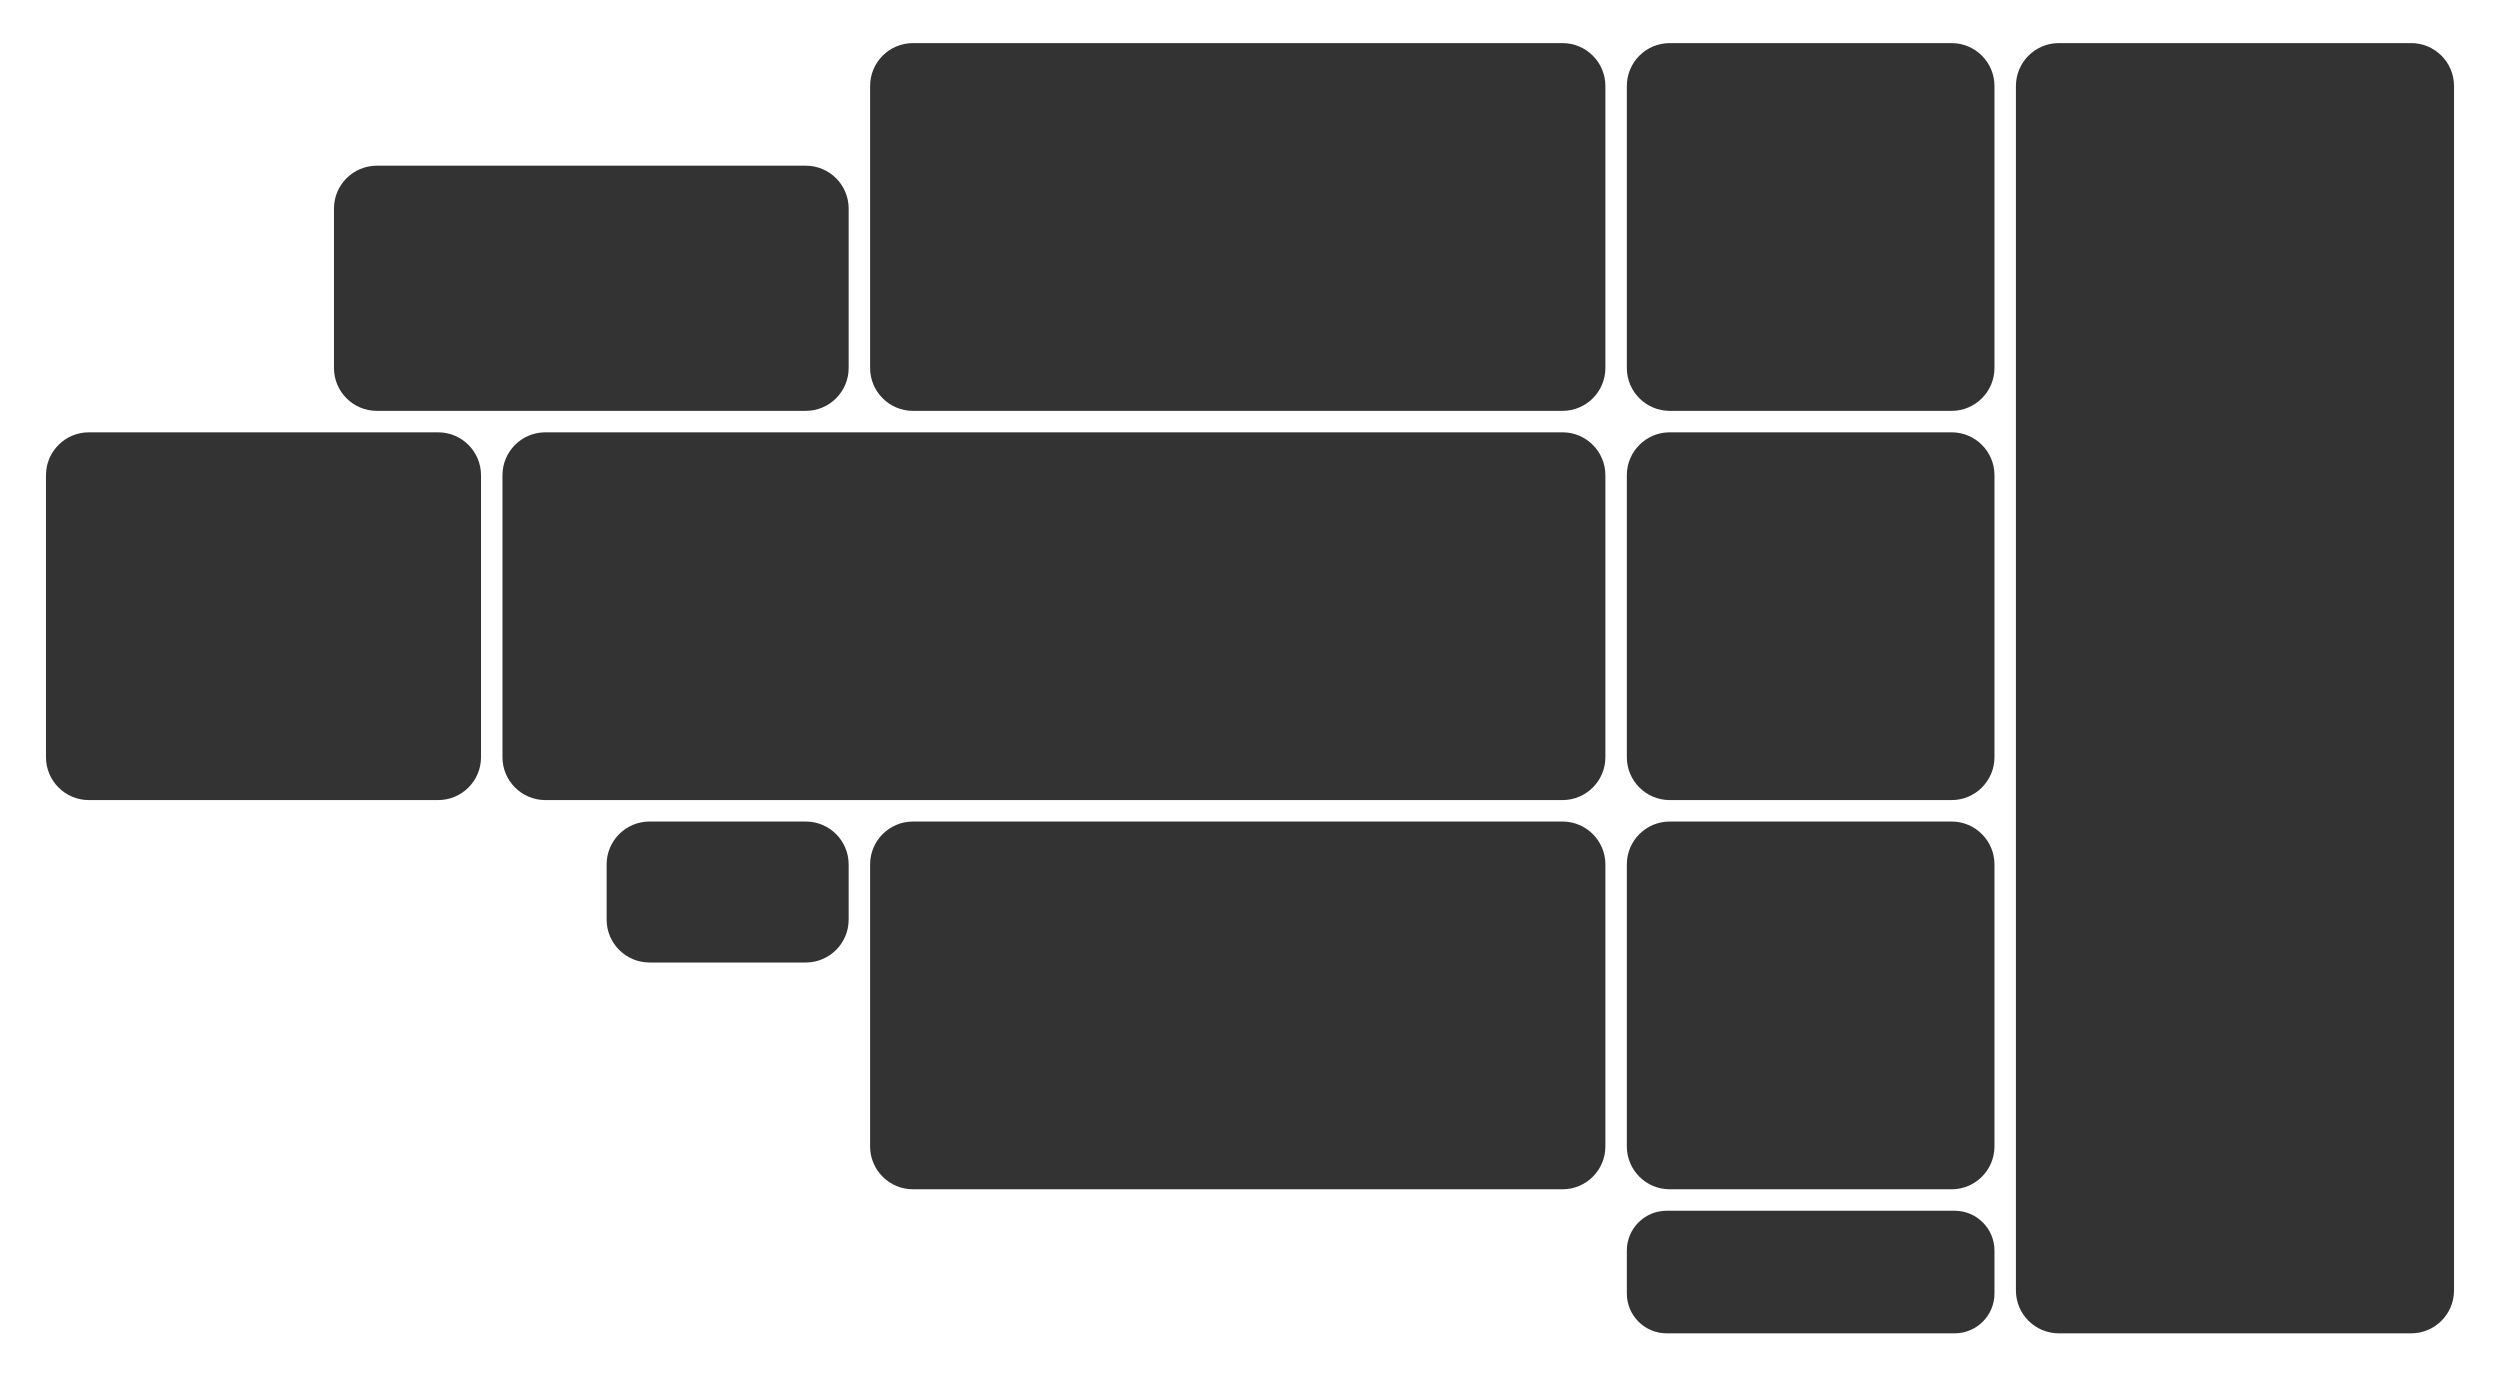 <svg width="870" height="480" viewBox="0 0 870 480" fill="none" xmlns="http://www.w3.org/2000/svg">
<rect x="0" y="0" width="870" height="480" fill="#333333" stroke="none"/>
<g clip-path="url(#clip0_415_2223)">
<path fill-rule="evenodd" clip-rule="evenodd" d="M870 0H0V480H870V0ZM317.723 15C309.479 15 302.796 21.685 302.796 29.931V128.05C302.796 136.296 309.479 142.981 317.723 142.981H543.748C551.992 142.981 558.674 136.296 558.674 128.05V29.931C558.674 21.685 551.992 15 543.748 15H317.723ZM566.137 29.931C566.137 21.685 572.82 15 581.064 15H679.15C687.394 15 694.076 21.685 694.076 29.931V128.05C694.076 136.296 687.394 142.981 679.15 142.981H581.064C572.82 142.981 566.137 136.296 566.137 128.05V29.931ZM716.466 15C708.222 15 701.539 21.685 701.539 29.931V449.069C701.539 457.315 708.222 464 716.466 464H839.074C847.317 464 854 457.315 854 449.069V29.931C854 21.685 847.317 15 839.074 15H716.466ZM302.796 300.824C302.796 292.578 309.479 285.893 317.723 285.893H543.748C551.992 285.893 558.674 292.578 558.674 300.824V398.943C558.674 407.189 551.992 413.874 543.748 413.874H317.723C309.479 413.874 302.796 407.189 302.796 398.943V300.824ZM211.107 300.824C211.107 292.578 217.79 285.893 226.033 285.893H280.407C288.651 285.893 295.333 292.578 295.333 300.824V320.021C295.333 328.268 288.651 334.952 280.407 334.952H226.033C217.79 334.952 211.107 328.268 211.107 320.021V300.824ZM174.858 165.378C174.858 157.131 181.54 150.447 189.784 150.447H543.748C551.992 150.447 558.674 157.131 558.674 165.378V263.496C558.674 271.743 551.992 278.428 543.748 278.428H189.784C181.54 278.428 174.858 271.743 174.858 263.496V165.378ZM16 165.378C16 157.131 22.683 150.447 30.926 150.447H152.468C160.712 150.447 167.394 157.131 167.394 165.378V263.496C167.394 271.743 160.712 278.428 152.468 278.428H30.926C22.683 278.428 16 271.743 16 263.496V165.378ZM116.219 72.591C116.219 64.345 122.902 57.66 131.145 57.66H280.407C288.651 57.66 295.333 64.345 295.333 72.591V128.05C295.333 136.296 288.651 142.981 280.407 142.981H131.145C122.902 142.981 116.219 136.296 116.219 128.05V72.591ZM566.137 165.378C566.137 157.131 572.82 150.447 581.064 150.447H679.15C687.394 150.447 694.076 157.131 694.076 165.378V263.496C694.076 271.743 687.394 278.428 679.15 278.428H581.064C572.82 278.428 566.137 271.743 566.137 263.496V165.378ZM566.137 300.824C566.137 292.578 572.82 285.893 581.064 285.893H679.15C687.394 285.893 694.076 292.578 694.076 300.824V398.943C694.076 407.189 687.394 413.874 679.15 413.874H581.064C572.82 413.874 566.137 407.189 566.137 398.943V300.824ZM566.137 435.204C566.137 427.547 572.343 421.34 579.997 421.34H680.216C687.871 421.34 694.076 427.547 694.076 435.204V450.135C694.076 457.793 687.871 464 680.216 464H579.997C572.343 464 566.137 457.793 566.137 450.135V435.204Z" fill="white"/>
</g>
<defs>
<clipPath id="clip0_415_2223">
<rect width="870" height="480" fill="white"/>
</clipPath>
</defs>
</svg>
